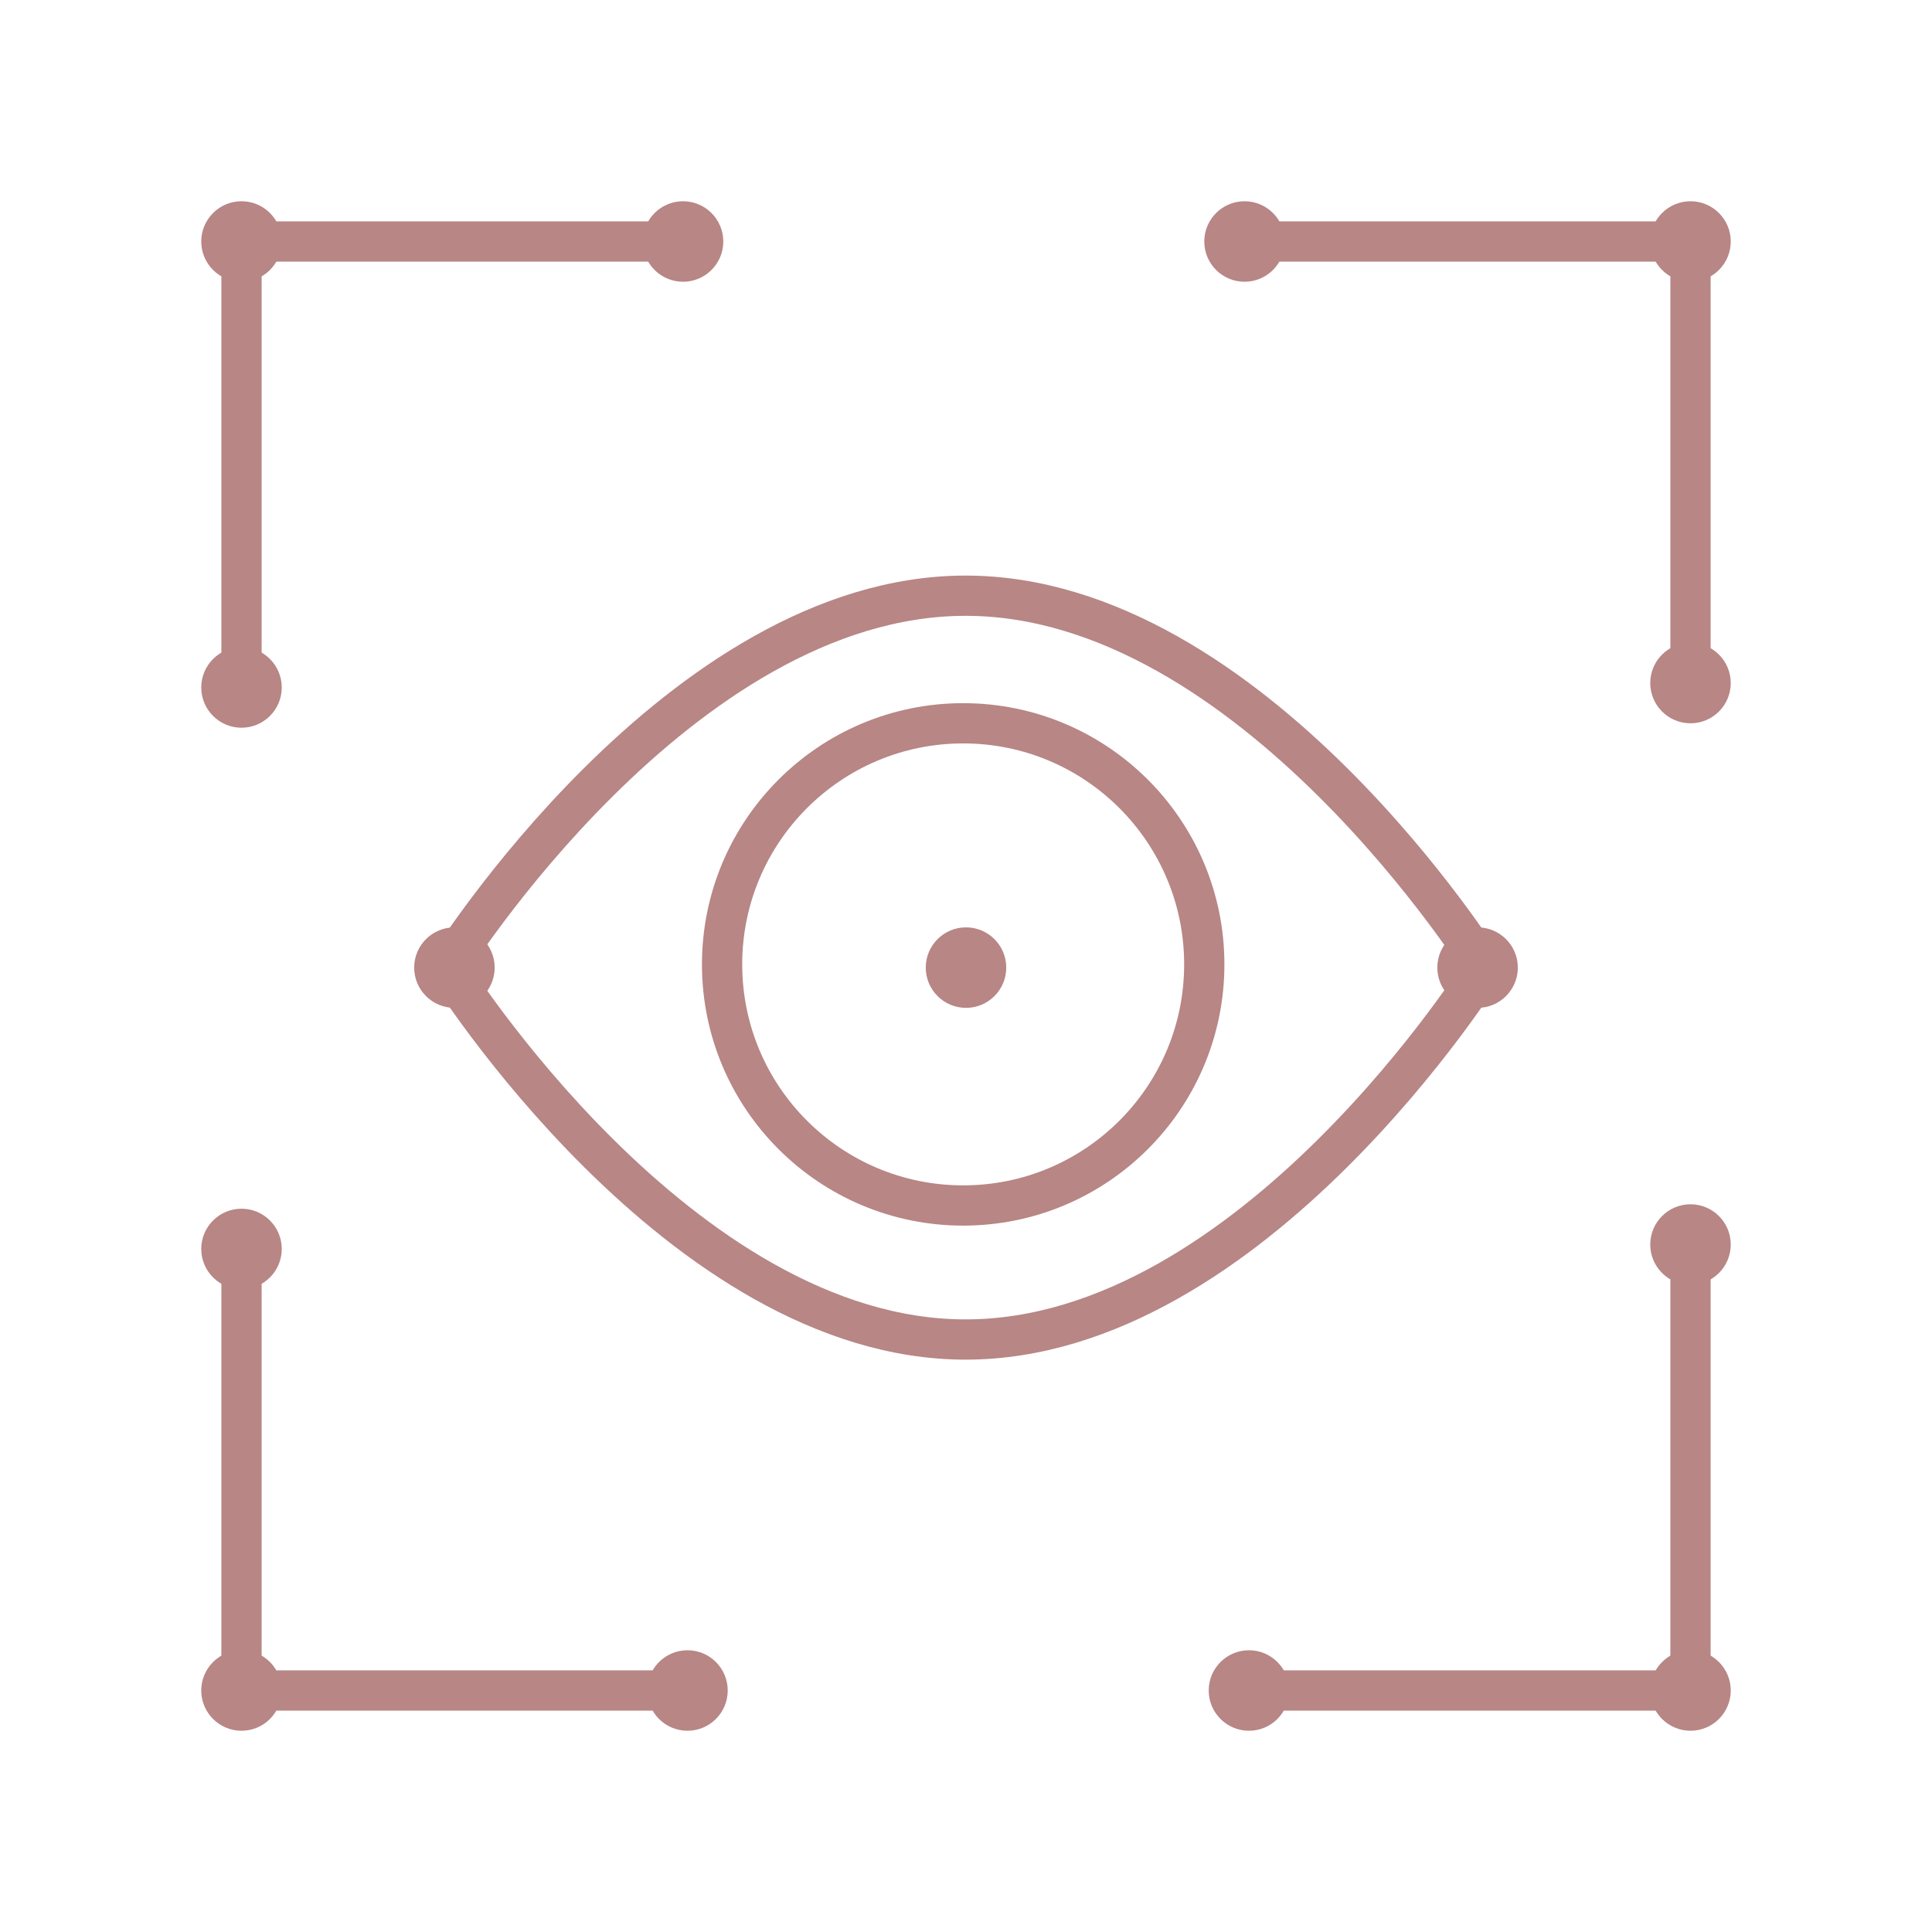 <svg width="48" height="48" viewBox="0 0 48 48" fill="none" xmlns="http://www.w3.org/2000/svg">
<path d="M23.99 33.28C16.88 33.28 11.11 24.04 11.11 24.04C11.11 24.04 16.87 14.8 23.99 14.8C31.11 14.8 36.87 24.04 36.87 24.04C36.87 24.04 31.11 33.28 23.99 33.28Z" stroke="#B78685" stroke-miterlimit="10"/>
<path d="M23.93 29.95C27.238 29.95 29.92 27.268 29.92 23.96C29.92 20.652 27.238 17.97 23.93 17.97C20.622 17.97 17.94 20.652 17.94 23.96C17.94 27.268 20.622 29.95 23.93 29.95Z" stroke="#B78685" stroke-miterlimit="10"/>
<path d="M16.59 42H6V31.41M31.41 42H42V31.41M6 16.59V6H16.59M31.41 6H42V16.59" stroke="#B78685" stroke-linecap="square"/>
<path d="M30.92 7C31.472 7 31.92 6.552 31.92 6C31.92 5.448 31.472 5 30.92 5C30.368 5 29.92 5.448 29.92 6C29.92 6.552 30.368 7 30.92 7Z" fill="#B78685"/>
<path d="M42 7C42.552 7 43 6.552 43 6C43 5.448 42.552 5 42 5C41.448 5 41 5.448 41 6C41 6.552 41.448 7 42 7Z" fill="#B78685"/>
<path d="M42 17.97C42.552 17.97 43 17.522 43 16.97C43 16.418 42.552 15.97 42 15.97C41.448 15.97 41 16.418 41 16.97C41 17.522 41.448 17.97 42 17.97Z" fill="#B78685"/>
<path d="M36.71 25.04C37.262 25.04 37.71 24.592 37.71 24.04C37.71 23.488 37.262 23.04 36.71 23.04C36.158 23.04 35.71 23.488 35.71 24.04C35.71 24.592 36.158 25.04 36.71 25.04Z" fill="#B78685"/>
<path d="M11.29 25.04C11.842 25.04 12.29 24.592 12.29 24.04C12.29 23.488 11.842 23.04 11.29 23.04C10.738 23.04 10.29 23.488 10.29 24.04C10.29 24.592 10.738 25.04 11.29 25.04Z" fill="#B78685"/>
<path d="M24 25.04C24.552 25.04 25 24.592 25 24.04C25 23.488 24.552 23.04 24 23.04C23.448 23.04 23 23.488 23 24.04C23 24.592 23.448 25.04 24 25.04Z" fill="#B78685"/>
<path d="M17.08 43C17.632 43 18.08 42.552 18.08 42C18.08 41.448 17.632 41 17.08 41C16.528 41 16.08 41.448 16.08 42C16.08 42.552 16.528 43 17.08 43Z" fill="#B78685"/>
<path d="M6 43C6.552 43 7 42.552 7 42C7 41.448 6.552 41 6 41C5.448 41 5 41.448 5 42C5 42.552 5.448 43 6 43Z" fill="#B78685"/>
<path d="M6 32.03C6.552 32.03 7 31.582 7 31.03C7 30.478 6.552 30.03 6 30.03C5.448 30.03 5 30.478 5 31.03C5 31.582 5.448 32.03 6 32.03Z" fill="#B78685"/>
<path d="M6 18.08C6.552 18.08 7 17.632 7 17.08C7 16.528 6.552 16.08 6 16.08C5.448 16.08 5 16.528 5 17.08C5 17.632 5.448 18.08 6 18.08Z" fill="#B78685"/>
<path d="M6 7C6.552 7 7 6.552 7 6C7 5.448 6.552 5 6 5C5.448 5 5 5.448 5 6C5 6.552 5.448 7 6 7Z" fill="#B78685"/>
<path d="M16.97 7C17.522 7 17.97 6.552 17.97 6C17.97 5.448 17.522 5 16.97 5C16.418 5 15.97 5.448 15.97 6C15.97 6.552 16.418 7 16.97 7Z" fill="#B78685"/>
<path d="M42 31.92C42.552 31.92 43 31.472 43 30.92C43 30.368 42.552 29.92 42 29.92C41.448 29.92 41 30.368 41 30.92C41 31.472 41.448 31.92 42 31.92Z" fill="#B78685"/>
<path d="M42 43C42.552 43 43 42.552 43 42C43 41.448 42.552 41 42 41C41.448 41 41 41.448 41 42C41 42.552 41.448 43 42 43Z" fill="#B78685"/>
<path d="M31.03 43C31.582 43 32.03 42.552 32.03 42C32.03 41.448 31.582 41 31.03 41C30.478 41 30.03 41.448 30.03 42C30.03 42.552 30.478 43 31.03 43Z" fill="#B78685"/>
</svg>
